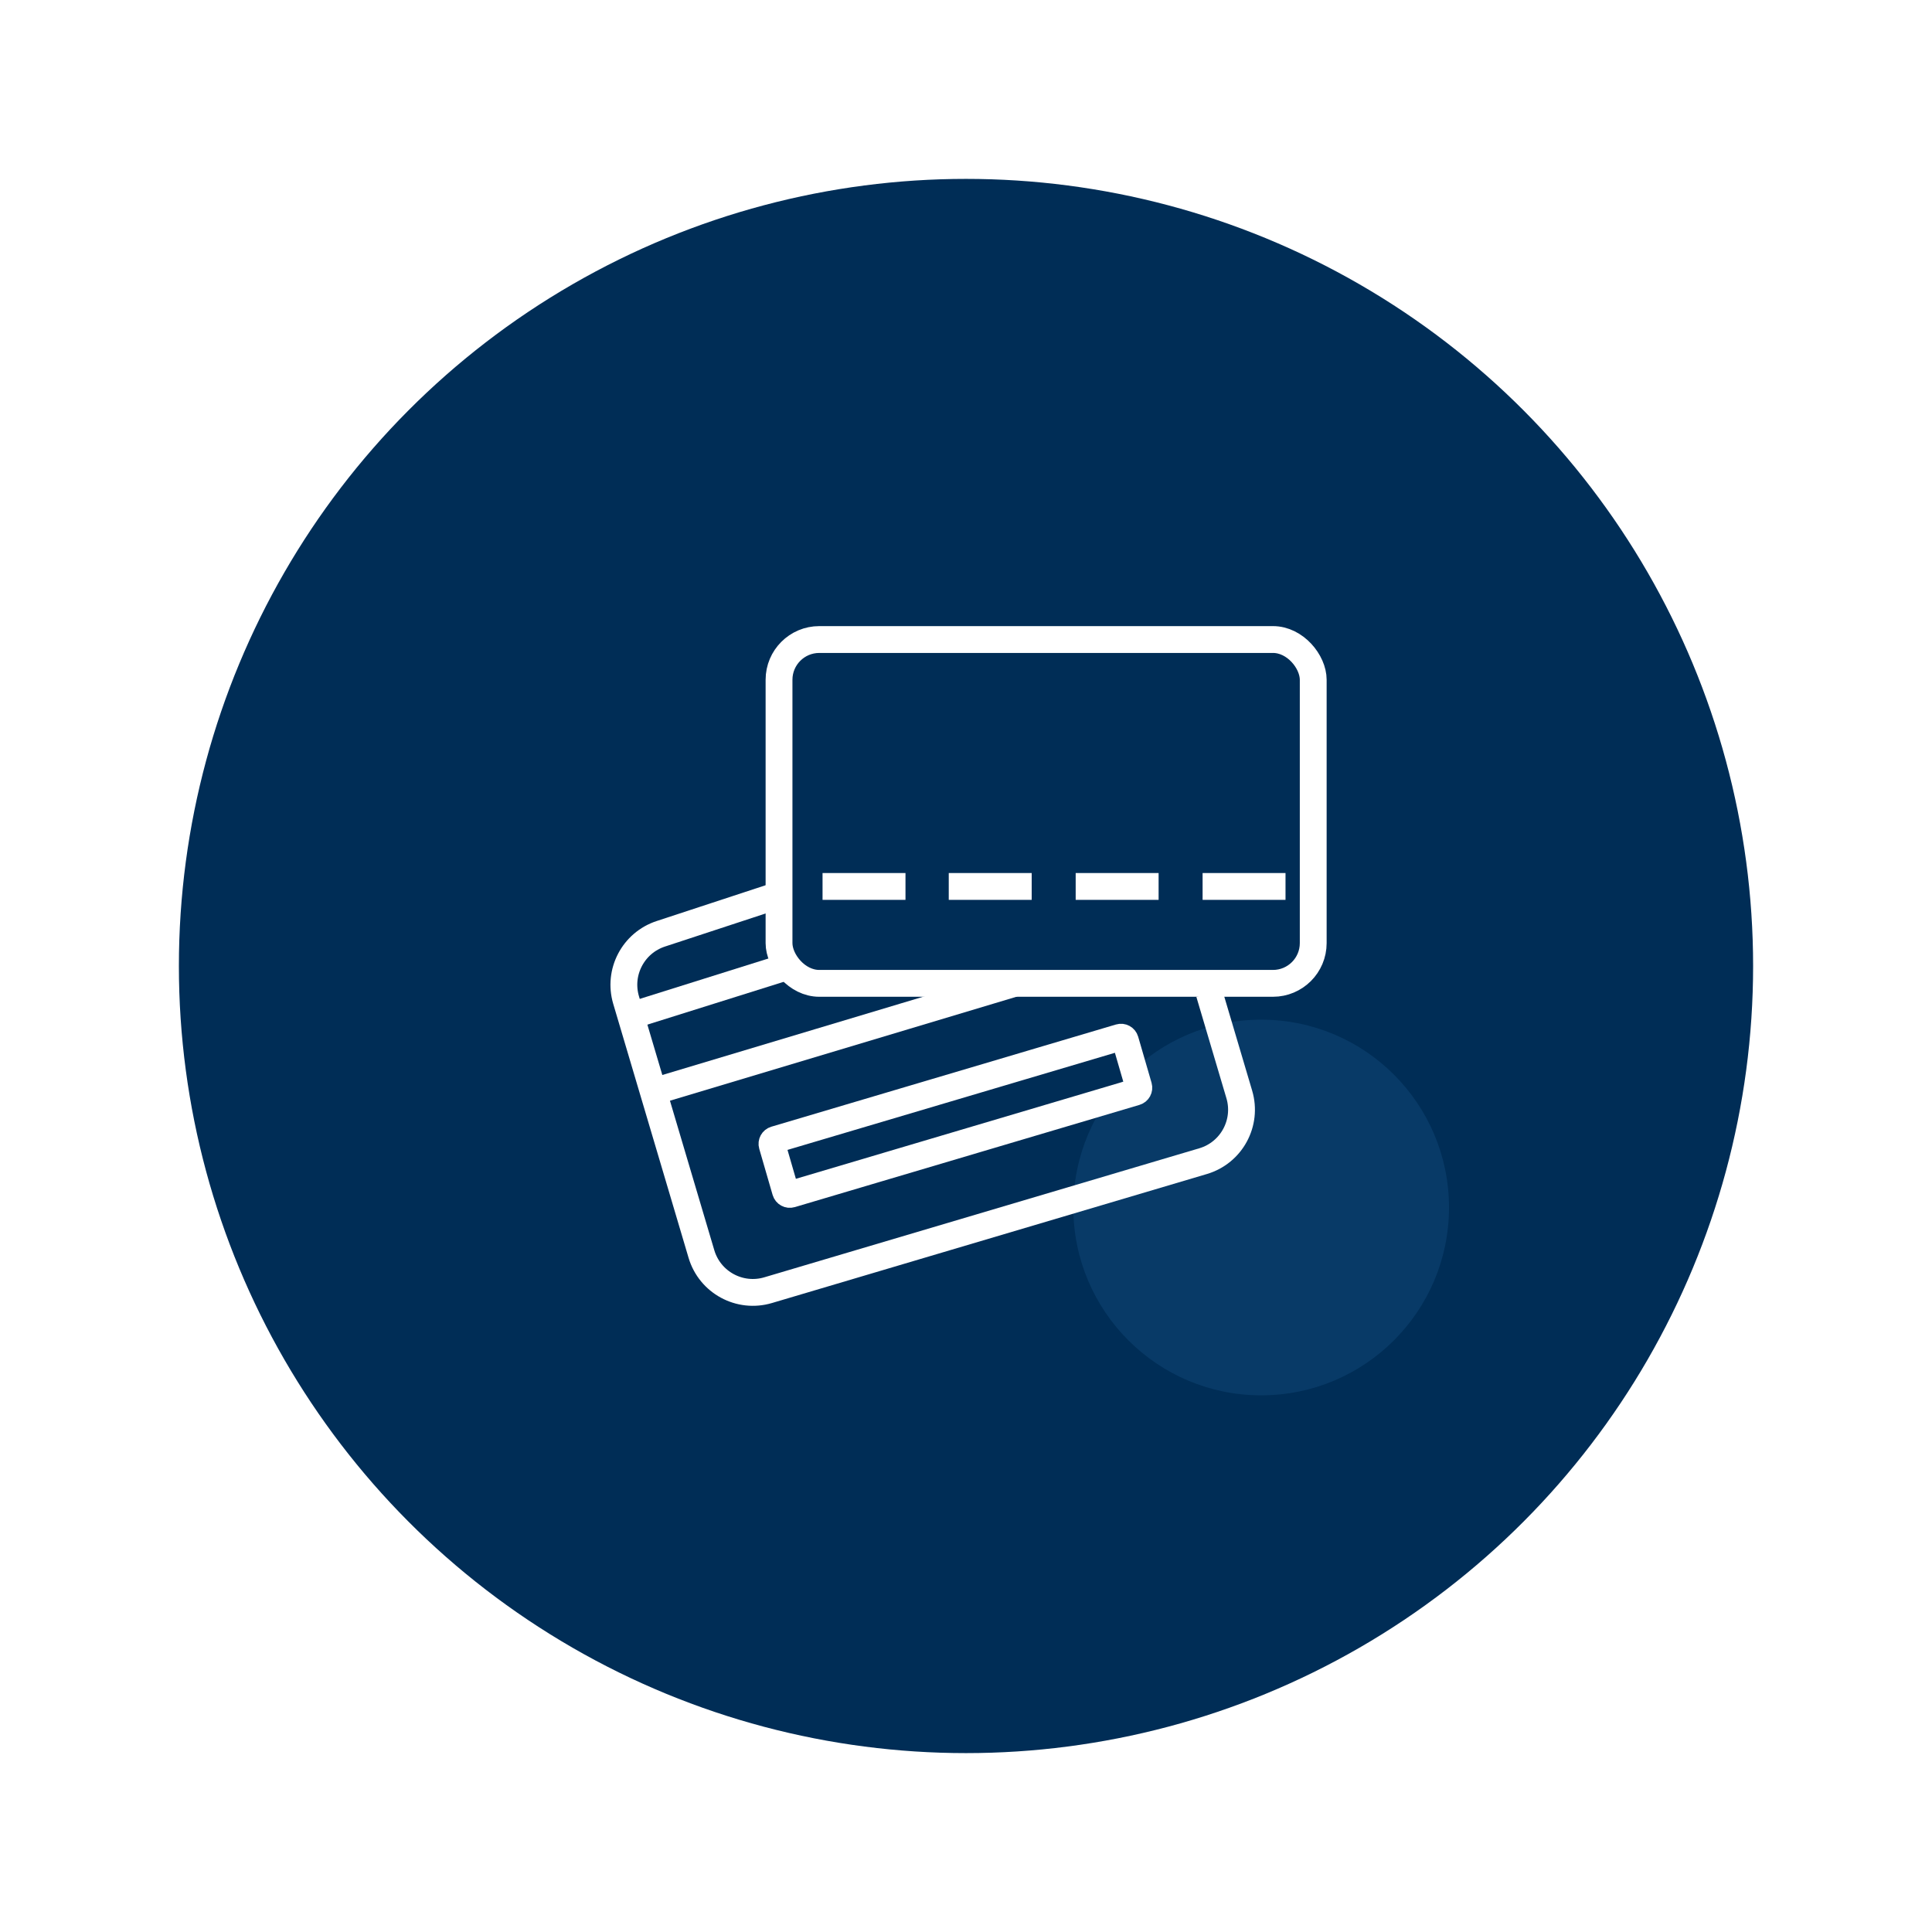 <svg width="108" height="108" viewBox="0 0 108 108" fill="none" xmlns="http://www.w3.org/2000/svg">
<g filter="url(#filter0_d_2547_934)">
<circle cx="54" cy="54" r="44" fill="#002D56"/>
</g>
<circle cx="70.5" cy="67.5" r="10.5" fill="#083A67"/>
<path d="M45.981 49.553H50.617" stroke="white" stroke-width="1.5"/>
<path d="M53.036 49.553H57.672" stroke="white" stroke-width="1.5"/>
<path d="M60.131 49.553H64.767" stroke="white" stroke-width="1.5"/>
<path d="M67.226 49.553H71.861" stroke="white" stroke-width="1.5"/>
<path d="M43.664 49.99L36.939 52.2C35.397 52.707 34.538 54.347 34.999 55.903L39.21 70.098C39.681 71.687 41.35 72.593 42.939 72.121L67.254 64.909C68.843 64.438 69.748 62.769 69.277 61.18L67.598 55.519" stroke="white" stroke-width="1.5"/>
<path d="M35.173 56.81L44.163 53.987M36.669 60.982L56.655 54.986" stroke="white" stroke-width="1.5"/>
<path d="M43.163 64.012C43.124 63.88 43.2 63.742 43.331 63.703L62.593 57.99C62.726 57.95 62.865 58.026 62.904 58.16L63.652 60.736C63.69 60.868 63.615 61.006 63.483 61.045L44.222 66.758C44.089 66.798 43.949 66.721 43.91 66.588L43.163 64.012Z" stroke="white" stroke-width="1.5"/>
<rect x="43.548" y="35.75" width="29.862" height="19.22" rx="2.25" stroke="white" stroke-width="1.5"/>
<mask id="path-11-inside-1_2547_934" fill="white">
<rect x="46" y="41" width="8" height="5" rx="1"/>
</mask>
<rect x="46" y="41" width="8" height="5" rx="1" stroke="white" stroke-width="3" mask="url(#path-11-inside-1_2547_934)"/>
<defs>
<filter id="filter0_d_2547_934" x="0" y="0" width="108" height="108" filterUnits="userSpaceOnUse" color-interpolation-filters="sRGB">
<feFlood flood-opacity="0" result="BackgroundImageFix"/>
<feColorMatrix in="SourceAlpha" type="matrix" values="0 0 0 0 0 0 0 0 0 0 0 0 0 0 0 0 0 0 127 0" result="hardAlpha"/>
<feOffset/>
<feGaussianBlur stdDeviation="5"/>
<feComposite in2="hardAlpha" operator="out"/>
<feColorMatrix type="matrix" values="0 0 0 0 0.879 0 0 0 0 0.912 0 0 0 0 0.95 0 0 0 0.61 0"/>
<feBlend mode="normal" in2="BackgroundImageFix" result="effect1_dropShadow_2547_934"/>
<feBlend mode="normal" in="SourceGraphic" in2="effect1_dropShadow_2547_934" result="shape"/>
</filter>
</defs>
</svg>
